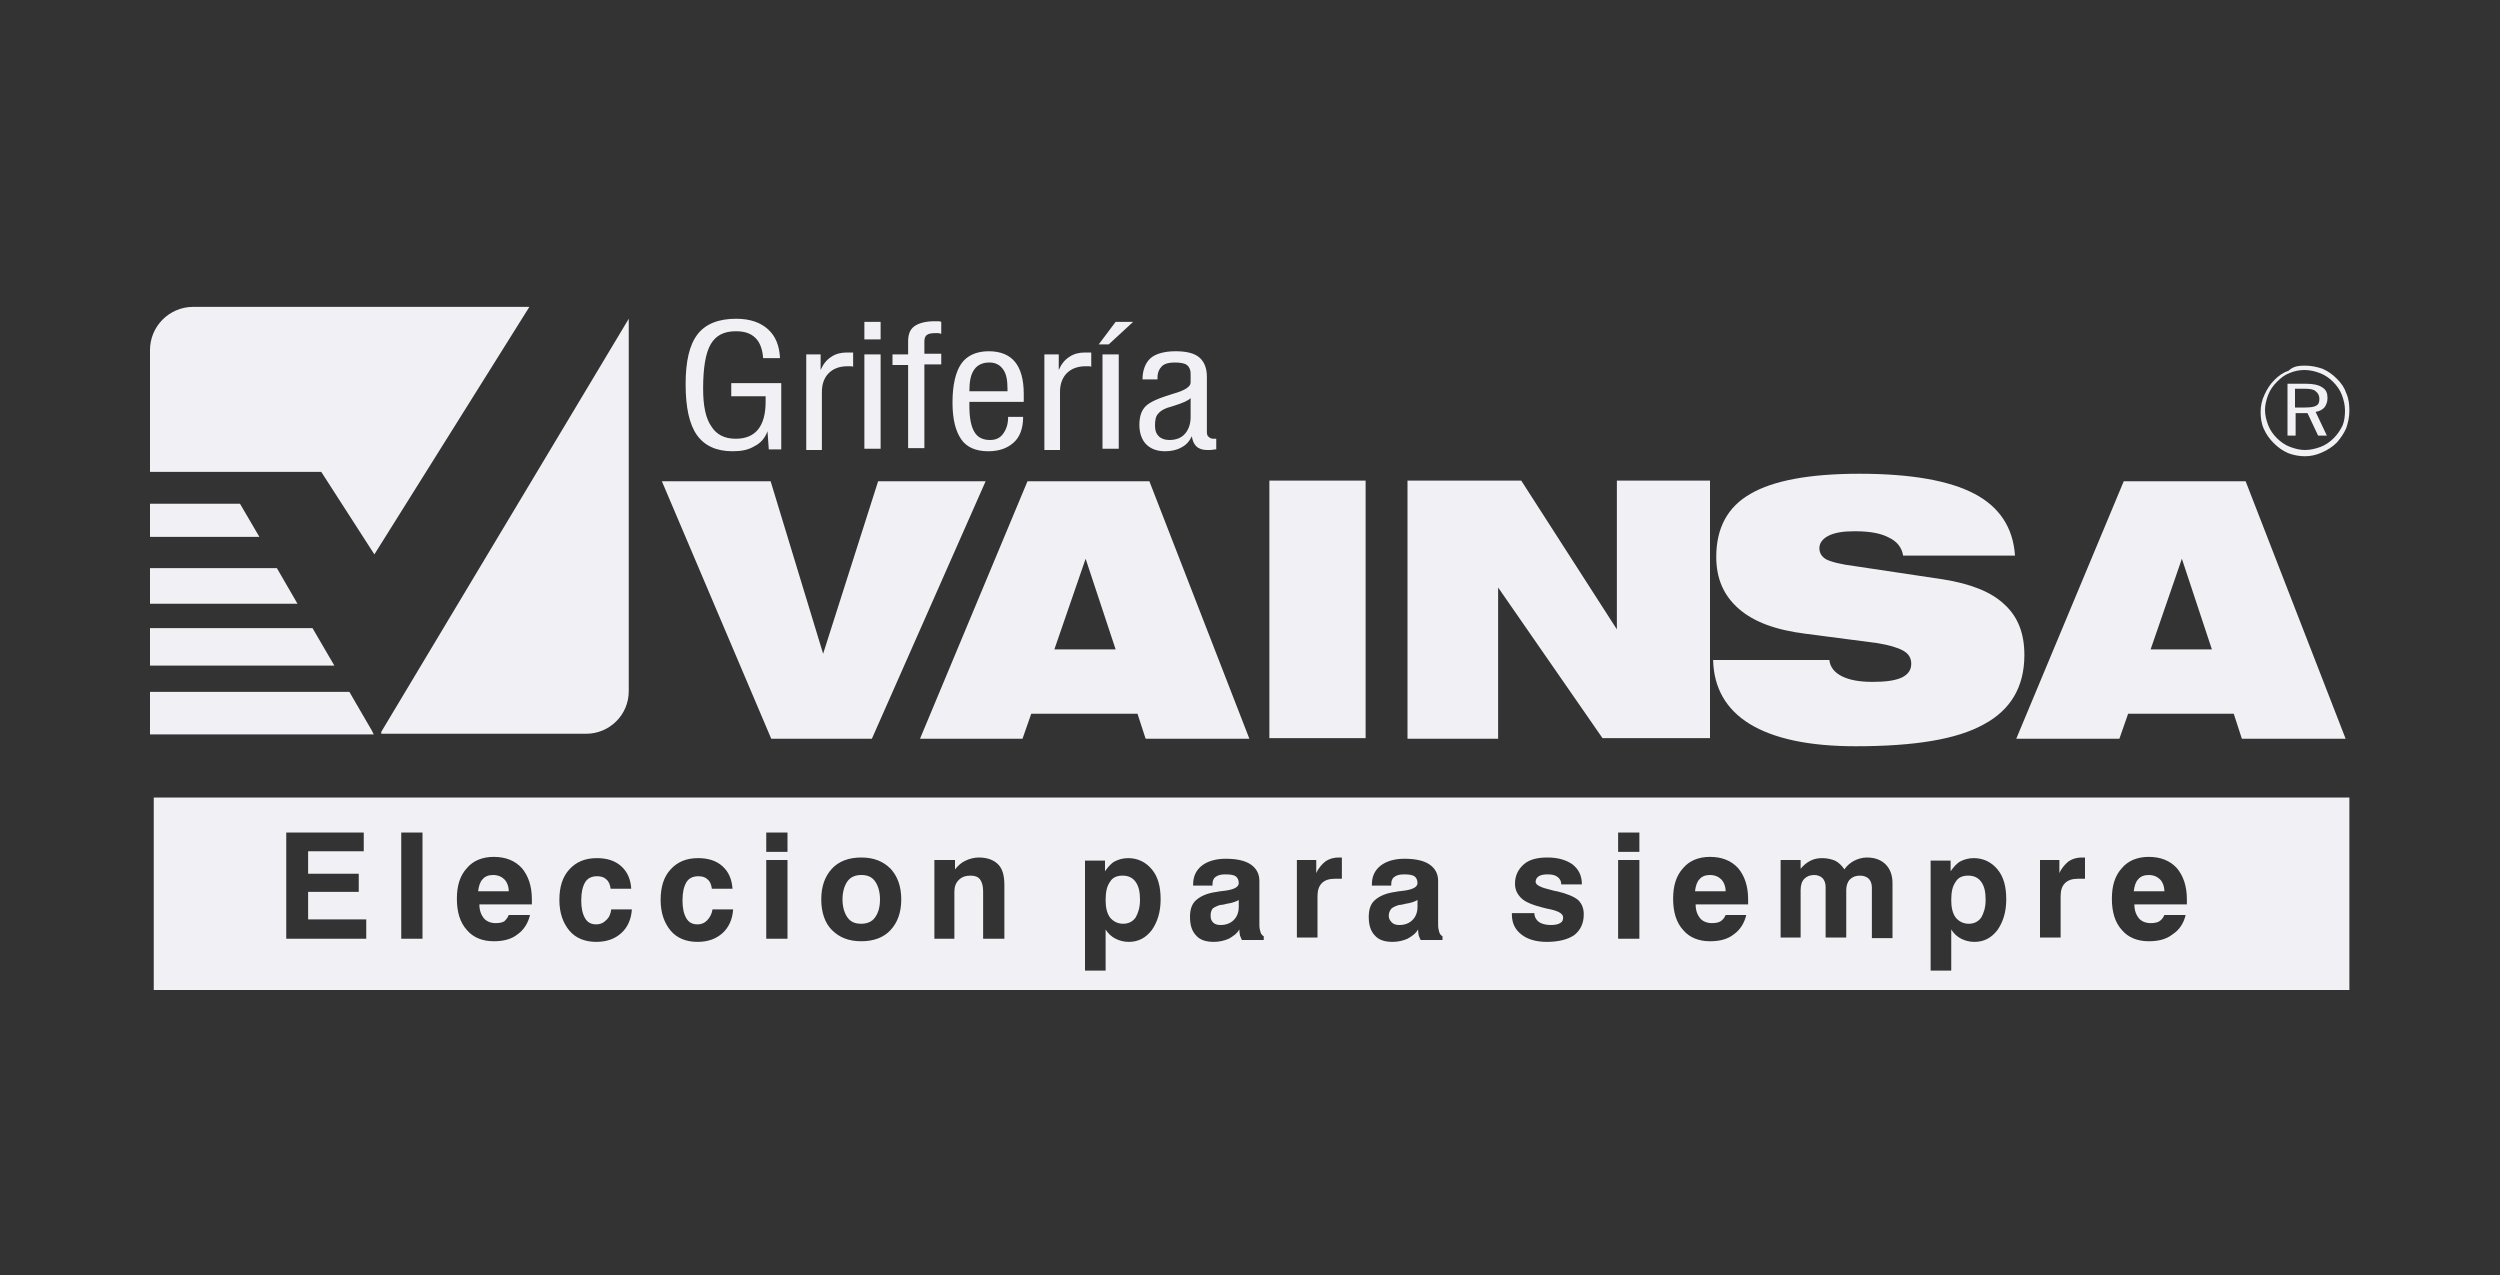 <svg xmlns="http://www.w3.org/2000/svg" xmlns:xlink="http://www.w3.org/1999/xlink" id="Capa_1" x="0px" y="0px" viewBox="0 0 400 204" style="enable-background:new 0 0 400 204;" xml:space="preserve"><rect x="0" y="0" width="400" height="204" fill="#333333" stroke="none"/><style type="text/css">	.st0{clip-path:url(#SVGID_2_);}	.st1{fill-rule:evenodd;clip-rule:evenodd;fill:#F1F1F5;}	.st2{fill:#F1F1F5;}	.st3{clip-path:url(#SVGID_8_);}</style><g>	<path class="st1" d="M24.6,127.6h351.3v30.8H24.6V127.6L24.6,127.6z M45.8,150.2v-17h12.4v3h-8.9v3.6h8.1v2.9h-8.1v4.4h9.3v3.1  H45.8L45.8,150.2z M64.2,150.2v-17h3.4v17H64.2L64.2,150.2z M81.4,146.4h3.4c-0.3,1.3-1,2.4-2,3.1c-1,0.8-2.3,1.1-3.8,1.1  c-1.8,0-3.3-0.6-4.3-1.8c-1.1-1.2-1.6-2.9-1.6-5c0-2.1,0.5-3.7,1.6-4.9c1-1.2,2.5-1.8,4.3-1.8c1.9,0,3.4,0.6,4.5,1.8  c1,1.2,1.6,2.8,1.6,5c0,0.2,0,0.4,0,0.5c0,0.1,0,0.2,0,0.3h-8.4c0,1,0.3,1.7,0.7,2.2c0.4,0.5,1.1,0.8,1.9,0.8  c0.6,0,1.1-0.1,1.4-0.3C80.9,147.2,81.2,146.9,81.4,146.4L81.4,146.4z M76.5,142.6h4.9c0-0.8-0.3-1.5-0.7-1.9  c-0.4-0.4-1-0.7-1.8-0.7c-0.7,0-1.3,0.2-1.7,0.7C76.8,141.1,76.6,141.8,76.5,142.6L76.5,142.6z M97.8,145.5h3.3  c-0.1,1.6-0.7,2.9-1.7,3.8c-1,0.9-2.3,1.4-4,1.4c-1.8,0-3.3-0.6-4.3-1.8c-1-1.2-1.6-2.8-1.6-4.9c0-2.1,0.5-3.7,1.6-4.9  c1.1-1.2,2.5-1.8,4.4-1.8c1.6,0,2.9,0.4,3.9,1.3c1,0.9,1.5,2.1,1.6,3.6h-3.3c-0.1-0.7-0.3-1.2-0.7-1.5c-0.4-0.4-0.9-0.5-1.5-0.5  c-0.8,0-1.5,0.3-1.9,1c-0.4,0.7-0.6,1.6-0.6,2.9c0,1.2,0.2,2.1,0.6,2.8c0.4,0.7,1,1,1.8,1c0.6,0,1.1-0.2,1.5-0.6  C97.5,146.8,97.7,146.2,97.8,145.5L97.8,145.5z M114,145.5h3.3c-0.1,1.6-0.7,2.9-1.7,3.8c-1,0.9-2.3,1.4-4,1.4  c-1.8,0-3.3-0.6-4.3-1.8c-1-1.2-1.6-2.8-1.6-4.9c0-2.1,0.5-3.7,1.6-4.9c1.1-1.2,2.5-1.8,4.4-1.8c1.6,0,2.9,0.4,3.9,1.3  c1,0.9,1.5,2.1,1.6,3.6h-3.3c-0.1-0.7-0.3-1.2-0.7-1.5c-0.4-0.4-0.9-0.5-1.5-0.5c-0.8,0-1.5,0.3-1.9,1c-0.4,0.7-0.6,1.6-0.6,2.9  c0,1.2,0.2,2.1,0.6,2.8c0.4,0.7,1,1,1.8,1c0.6,0,1.1-0.2,1.5-0.6C113.6,146.8,113.9,146.2,114,145.5L114,145.5z M122.6,136.3v-3.1  h3.4v3.1H122.6L122.6,136.3z M122.6,150.2v-12.6h3.4v12.6H122.6L122.6,150.2z M134.8,143.9c0,1.2,0.3,2.2,0.8,2.9  c0.5,0.7,1.2,1,2.2,1c0.9,0,1.7-0.3,2.2-1c0.5-0.7,0.8-1.6,0.8-2.9c0-1.2-0.3-2.2-0.8-2.9c-0.5-0.7-1.2-1-2.2-1  c-0.9,0-1.7,0.3-2.2,1C135.1,141.7,134.8,142.7,134.8,143.9L134.8,143.9z M131.4,143.9c0-2.1,0.6-3.7,1.7-4.9  c1.1-1.2,2.7-1.8,4.7-1.8c2,0,3.5,0.6,4.7,1.8c1.1,1.2,1.7,2.8,1.7,4.9c0,2.1-0.6,3.7-1.7,4.9c-1.1,1.2-2.7,1.8-4.7,1.8  c-2,0-3.5-0.6-4.7-1.8C132,147.7,131.4,146,131.4,143.9L131.4,143.9z M149.5,150.2v-12.6h3.3v1.5c0.5-0.6,1-1.1,1.7-1.4  c0.6-0.3,1.4-0.5,2.1-0.5c1.4,0,2.4,0.4,3.1,1.1c0.7,0.7,1,1.8,1,3.3v8.6h-3.4v-7.6c0-0.9-0.2-1.5-0.5-1.9  c-0.3-0.4-0.8-0.6-1.5-0.6c-0.8,0-1.4,0.2-1.9,0.7c-0.5,0.5-0.7,1.1-0.7,1.9v7.5H149.5L149.5,150.2z M182.4,144  c0-1.3-0.2-2.2-0.7-2.9c-0.5-0.7-1.2-1-2.1-1c-0.9,0-1.6,0.3-2,1c-0.5,0.7-0.7,1.6-0.7,2.9c0,1.2,0.2,2.1,0.7,2.8  c0.5,0.6,1.2,1,2.1,1c0.8,0,1.5-0.3,2-1C182.1,146.1,182.4,145.2,182.4,144L182.4,144z M173.6,155.3v-17.6h3.2v1.7  c0.5-0.7,1-1.3,1.6-1.6c0.6-0.3,1.3-0.5,2.1-0.5c1.5,0,2.8,0.6,3.8,1.8c1,1.2,1.4,2.8,1.4,4.8c0,2-0.5,3.6-1.4,4.9  c-1,1.3-2.2,1.9-3.7,1.9c-0.8,0-1.5-0.2-2.1-0.5c-0.6-0.3-1.2-0.8-1.6-1.5v6.6H173.6L173.6,155.3z M198.3,148.7  c-0.4,0.7-1,1.1-1.7,1.5c-0.7,0.3-1.5,0.5-2.4,0.5c-1.2,0-2.2-0.3-2.8-1c-0.7-0.7-1-1.7-1-3c0-1.2,0.3-2.1,1-2.7  c0.7-0.6,1.7-1.1,3.3-1.3c0.3-0.1,0.8-0.1,1.4-0.2c1.4-0.2,2.1-0.6,2.1-1.2c0-0.5-0.2-0.9-0.5-1.1c-0.3-0.2-0.8-0.3-1.6-0.3  c-0.7,0-1.2,0.1-1.6,0.4c-0.4,0.3-0.5,0.7-0.5,1.2v0.2h-3.1v-0.2c0-1.3,0.5-2.3,1.4-3c0.9-0.7,2.2-1.1,3.8-1.1c1.8,0,3.1,0.3,4,0.9  c0.9,0.6,1.4,1.5,1.4,2.6v7.1c0,0.5,0.1,0.9,0.2,1.2c0.1,0.3,0.3,0.5,0.5,0.6v0.6h-3.5c-0.1-0.2-0.2-0.5-0.3-0.7  C198.3,149.2,198.3,149,198.3,148.7L198.3,148.7z M198.2,144c-0.5,0.3-1.2,0.5-1.9,0.6c-0.7,0.2-1.1,0.2-1.1,0.2  c-0.6,0.2-1,0.4-1.2,0.6c-0.2,0.3-0.3,0.6-0.3,1.1c0,0.5,0.1,0.8,0.4,1.1c0.3,0.3,0.7,0.4,1.2,0.4c0.9,0,1.6-0.3,2.1-0.8  c0.5-0.5,0.8-1.2,0.8-2.1V144L198.2,144z M207.5,150.2v-12.6h3.1v2.1c0.4-0.9,1-1.5,1.5-1.9c0.6-0.4,1.3-0.6,2.1-0.6  c0.1,0,0.2,0,0.3,0c0.1,0,0.1,0,0.2,0l0,3.4h-1.1c-0.9,0-1.6,0.2-2.1,0.7c-0.5,0.5-0.7,1.2-0.7,2.1v6.6H207.5L207.5,150.2z   M226.9,148.7c-0.4,0.7-1,1.1-1.7,1.5c-0.7,0.3-1.5,0.5-2.4,0.5c-1.2,0-2.2-0.3-2.8-1c-0.7-0.7-1-1.7-1-3c0-1.2,0.3-2.1,1-2.7  c0.7-0.6,1.7-1.1,3.3-1.3c0.3-0.1,0.8-0.1,1.4-0.2c1.4-0.2,2.1-0.6,2.1-1.2c0-0.5-0.2-0.9-0.5-1.1c-0.3-0.2-0.8-0.3-1.6-0.3  c-0.7,0-1.2,0.1-1.6,0.4c-0.4,0.3-0.5,0.7-0.5,1.2v0.2h-3.1v-0.2c0-1.3,0.5-2.3,1.4-3c0.9-0.7,2.2-1.1,3.8-1.1c1.8,0,3.1,0.3,4,0.9  c0.9,0.6,1.4,1.5,1.4,2.6v7.1c0,0.5,0.1,0.9,0.2,1.2c0.1,0.3,0.3,0.5,0.5,0.6v0.6h-3.5c-0.1-0.2-0.2-0.5-0.3-0.7  C226.9,149.2,226.9,149,226.9,148.7L226.9,148.7z M226.8,144c-0.5,0.3-1.2,0.5-1.9,0.6c-0.7,0.2-1.1,0.2-1.1,0.2  c-0.6,0.2-1,0.4-1.2,0.6c-0.2,0.3-0.4,0.6-0.4,1.1c0,0.5,0.2,0.8,0.5,1.1c0.3,0.3,0.7,0.4,1.2,0.4c0.9,0,1.6-0.3,2.1-0.8  c0.5-0.5,0.8-1.2,0.8-2.1V144L226.8,144z M242.1,146.1h3.4c0,0.6,0.3,1.1,0.7,1.4c0.4,0.3,1.1,0.5,1.9,0.5c0.7,0,1.2-0.1,1.5-0.3  c0.4-0.2,0.5-0.5,0.5-0.9c0-0.6-0.7-1-2-1.3c-0.5-0.1-1-0.2-1.3-0.3c-1.6-0.4-2.8-0.9-3.4-1.5c-0.6-0.6-1-1.3-1-2.3  c0-1.3,0.5-2.3,1.4-3.1c0.9-0.8,2.2-1.1,3.8-1.1c1.7,0,3,0.4,4,1.1c1,0.8,1.5,1.8,1.5,3.2h-3.3c0-0.5-0.2-0.9-0.6-1.2  c-0.4-0.3-0.9-0.4-1.6-0.4c-0.6,0-1.1,0.1-1.4,0.3c-0.3,0.2-0.5,0.5-0.5,0.9c0,0.5,0.8,0.9,2.5,1.3c0.4,0.1,0.7,0.2,0.9,0.2  c1.7,0.4,2.8,0.9,3.4,1.4c0.6,0.6,0.9,1.3,0.9,2.3c0,1.4-0.5,2.5-1.5,3.3c-1,0.7-2.5,1.1-4.4,1.1c-1.7,0-3.1-0.4-4.1-1.2  c-1-0.8-1.5-1.8-1.5-3.2V146.1L242.1,146.1z M258.9,136.3v-3.1h3.4v3.1H258.9L258.9,136.3z M258.9,150.2v-12.6h3.4v12.6H258.9  L258.9,150.2z M276.1,146.4h3.3c-0.3,1.3-1,2.4-2,3.1c-1,0.8-2.3,1.1-3.8,1.1c-1.8,0-3.3-0.6-4.3-1.8c-1.1-1.2-1.6-2.9-1.6-5  c0-2.1,0.5-3.7,1.6-4.9c1-1.2,2.5-1.8,4.3-1.8c1.9,0,3.4,0.6,4.5,1.8c1,1.2,1.6,2.8,1.6,5c0,0.2,0,0.4,0,0.5c0,0.1,0,0.2,0,0.3  h-8.4c0,1,0.3,1.7,0.7,2.2c0.4,0.5,1.1,0.8,1.9,0.8c0.6,0,1.1-0.1,1.4-0.3C275.6,147.2,275.9,146.9,276.1,146.4L276.1,146.4z   M271.2,142.6h4.9c0-0.8-0.3-1.5-0.7-1.9c-0.4-0.4-1-0.7-1.8-0.7c-0.7,0-1.3,0.2-1.7,0.7C271.5,141.1,271.3,141.8,271.2,142.6  L271.2,142.6z M284.9,150.2v-12.6h3.2v1.4c0.5-0.6,1-1,1.6-1.3c0.6-0.3,1.2-0.4,1.9-0.4c0.8,0,1.5,0.2,2,0.4  c0.6,0.3,1.1,0.8,1.5,1.4c0.4-0.6,1-1.1,1.6-1.4c0.6-0.3,1.3-0.5,2-0.5c1.3,0,2.3,0.4,3,1.1c0.7,0.7,1.1,1.7,1.1,3v8.8h-3.3v-8.1  c0-0.6-0.2-1.1-0.5-1.4c-0.3-0.3-0.8-0.5-1.4-0.5c-0.7,0-1.2,0.2-1.6,0.6c-0.4,0.4-0.6,1-0.6,1.7v7.6h-3.3v-8.1  c0-0.6-0.2-1.1-0.5-1.4c-0.3-0.3-0.8-0.5-1.3-0.5c-0.7,0-1.2,0.2-1.6,0.6c-0.4,0.4-0.6,1-0.6,1.8v7.6H284.9L284.9,150.2z   M317.7,144c0-1.3-0.2-2.2-0.7-2.9c-0.5-0.7-1.2-1-2.1-1c-0.9,0-1.6,0.3-2,1c-0.5,0.7-0.7,1.6-0.7,2.9c0,1.2,0.2,2.1,0.7,2.8  c0.5,0.6,1.2,1,2.1,1c0.8,0,1.5-0.3,2-1C317.4,146.1,317.7,145.2,317.7,144L317.7,144z M308.9,155.3v-17.6h3.2v1.7  c0.5-0.7,1-1.3,1.6-1.6c0.6-0.3,1.3-0.5,2.1-0.5c1.5,0,2.8,0.6,3.8,1.8c1,1.2,1.4,2.8,1.4,4.8c0,2-0.5,3.6-1.4,4.9  c-1,1.3-2.2,1.9-3.7,1.9c-0.8,0-1.5-0.2-2.1-0.5c-0.6-0.3-1.2-0.8-1.6-1.5v6.6H308.9L308.9,155.3z M326.4,150.2v-12.6h3.1v2.1  c0.4-0.9,1-1.5,1.5-1.9c0.6-0.4,1.3-0.6,2.1-0.6c0.1,0,0.2,0,0.3,0c0.1,0,0.1,0,0.2,0l0,3.4h-1.1c-0.9,0-1.6,0.2-2.1,0.7  c-0.5,0.5-0.7,1.2-0.7,2.1v6.6H326.4L326.4,150.2z M346.3,146.4h3.4c-0.3,1.3-1,2.4-2.1,3.1c-1,0.8-2.3,1.1-3.8,1.1  c-1.8,0-3.3-0.6-4.3-1.8c-1.1-1.2-1.6-2.9-1.6-5c0-2.1,0.5-3.7,1.6-4.9c1-1.2,2.5-1.8,4.3-1.8c1.9,0,3.4,0.6,4.5,1.8  c1,1.2,1.6,2.8,1.6,5c0,0.2,0,0.4,0,0.5c0,0.1,0,0.2,0,0.3h-8.4c0,1,0.3,1.7,0.7,2.2c0.4,0.5,1.1,0.8,1.9,0.8  c0.6,0,1.1-0.1,1.4-0.3C345.8,147.2,346.1,146.9,346.3,146.4L346.3,146.4z M341.4,142.6h4.9c0-0.8-0.3-1.5-0.7-1.9  c-0.4-0.4-1-0.7-1.8-0.7c-0.7,0-1.3,0.2-1.7,0.7C341.7,141.1,341.5,141.8,341.4,142.6L341.4,142.6z"></path>	<path class="st1" d="M30.9,49.1h53.8L59.9,88.7l-8.5-13.2H24V56C24,52.2,27.1,49.1,30.9,49.1L30.9,49.1z M100.6,51v59.6  c0,3.8-3.1,6.8-6.8,6.8H61l0-0.3L100.6,51L100.6,51z M59.8,117.5H24v-6.8h31.9l3.6,6.2L59.8,117.5L59.8,117.5z M24,106.5v-6H50  l3.5,6H24L24,106.5z M24,96.6v-5.7h20.3l3.3,5.7H24L24,96.6z M24,85.9v-5.3h14.4l3.1,5.3H24L24,85.9z"></path>	<path class="st1" d="M123.4,118.2l-17.5-41.2h17.4l8.4,27.6l8.8-27.6h17.2l-18.2,41.2H123.4L123.4,118.2z M168.7,103.9h9.8  l-4.8-14.5L168.7,103.9L168.7,103.9z M147.2,118.2l17.2-41.2h19.5l16,41.2h-16.6l-1.3-4H165l-1.4,4H147.2L147.2,118.2z   M203.1,118.2V76.9h15.4v41.2H203.1L203.1,118.2z M225.2,118.2V76.9h18.2l15.3,23.8V76.9h14.9v41.2h-17.2L239.7,94v24.2H225.2  L225.2,118.2z M274.1,105.6l18.6,0c0.1,1.1,0.8,2,2,2.6c1.2,0.6,2.8,0.9,4.9,0.9c2.1,0,3.6-0.2,4.7-0.7c1-0.5,1.5-1.2,1.5-2.2  c0-0.9-0.4-1.6-1.3-2.1c-0.9-0.5-2.3-0.9-4.1-1.2l-11.5-1.5c-4.8-0.6-8.3-1.9-10.7-4c-2.4-2.1-3.6-4.8-3.6-8.3  c0-4.6,1.8-8,5.5-10.1c3.6-2.1,9.4-3.2,17.4-3.2c8.3,0,14.4,1.1,18.4,3.2c4,2.1,6.2,5.4,6.5,9.9h-17.9c-0.2-1.3-1-2.3-2.3-2.9  c-1.3-0.7-3.1-1-5.5-1c-1.7,0-3.1,0.2-4.1,0.7c-1,0.5-1.5,1.2-1.5,2c0,0.8,0.4,1.4,1.1,1.8c0.8,0.4,2.3,0.8,4.7,1.1l14,2.1  c4.4,0.7,7.7,2,9.8,4c2.2,2,3.2,4.7,3.2,8.1c0,5.1-2.2,8.8-6.5,11.1c-4.3,2.4-11.1,3.5-20.5,3.5c-7.4,0-13.1-1.2-17-3.6  C276.2,113.5,274.2,110.1,274.1,105.6L274.1,105.6z M344.1,103.9h9.8l-4.8-14.5L344.1,103.9L344.1,103.9z M322.6,118.2l17.2-41.2  h19.5l16,41.2h-16.6l-1.3-4h-16.9l-1.4,4H322.6L322.6,118.2z M123,71.8l-0.2-2.8c-0.4,1.1-1.1,1.9-2.1,2.4c-1,0.6-2.1,0.8-3.5,0.8  c-2.6,0-4.5-0.9-5.7-2.6c-1.2-1.7-1.8-4.4-1.8-8.1c0-3.7,0.6-6.3,1.9-8c1.3-1.7,3.4-2.5,6.2-2.5c2.2,0,3.9,0.6,5.1,1.7  c1.2,1.1,1.8,2.6,1.9,4.6h-2.7c-0.1-1.4-0.5-2.5-1.2-3.2c-0.8-0.8-1.8-1.1-3.2-1.1c-1.9,0-3.2,0.7-4,2.1c-0.8,1.4-1.2,3.7-1.2,7.1  c0,2.7,0.4,4.7,1.3,6c0.8,1.3,2.1,2,3.9,2c1.6,0,2.8-0.5,3.6-1.5c0.8-1,1.2-2.5,1.2-4.4c0-0.2,0-0.4,0-0.5c0-0.1,0-0.3,0-0.4H117  v-2.1h8v10.6H123L123,71.8z M129,71.8V56.7h2.3v2.5c0.4-0.9,0.9-1.6,1.7-2.1c0.7-0.5,1.6-0.7,2.5-0.7c0.3,0,0.5,0,0.6,0  c0.2,0,0.3,0,0.4,0v2.3c-0.1-0.1-0.3-0.1-0.4-0.1c-0.2,0-0.3,0-0.5,0c-1.3,0-2.3,0.4-3,1.1c-0.7,0.7-1.1,1.7-1.1,3v9.3H129  L129,71.8z M138.3,54.3v-2.8h2.6v2.8H138.3L138.3,54.3z M138.3,71.8V56.7h2.6v15.1H138.3L138.3,71.8z M145.3,71.8V58.4h-2.5v-1.7  h2.5v-2.1c0-1.1,0.3-1.9,1-2.4c0.7-0.5,1.8-0.8,3.2-0.8c0.2,0,0.3,0,0.5,0c0.2,0,0.4,0,0.6,0.1l0,1.9c-0.2,0-0.3-0.1-0.5-0.1  c-0.2,0-0.3,0-0.5,0c-0.6,0-1.1,0.1-1.3,0.3c-0.3,0.2-0.4,0.6-0.4,1v2h2.7v1.7h-2.7v13.4H145.3L145.3,71.8z M155.1,62.6h6.1v-0.4  c0-1.4-0.2-2.4-0.7-3.1c-0.5-0.7-1.2-1.1-2.2-1.1c-1.1,0-1.9,0.4-2.4,1.1C155.3,59.9,155.1,61.1,155.1,62.6L155.1,62.6z   M161.2,66.7h2.5c0,1.8-0.5,3.2-1.5,4.1c-1,0.9-2.3,1.4-4.1,1.4c-1.9,0-3.4-0.6-4.3-1.9c-0.9-1.3-1.4-3.2-1.4-5.9  c0-2.8,0.5-4.9,1.4-6.2c0.9-1.3,2.4-2,4.4-2c1.9,0,3.3,0.6,4.2,1.7c0.9,1.1,1.4,2.8,1.4,5.1c0,0.4,0,0.6,0,0.8c0,0.2,0,0.4,0,0.5  l-8.7,0V65c0,1.9,0.3,3.3,0.8,4.1c0.5,0.9,1.4,1.3,2.5,1.3c0.9,0,1.6-0.3,2.1-1c0.5-0.7,0.8-1.5,0.8-2.7V66.7L161.2,66.7z   M167.1,71.8V56.7h2.3v2.5c0.4-0.9,0.9-1.6,1.7-2.1c0.7-0.5,1.6-0.7,2.5-0.7c0.3,0,0.5,0,0.6,0c0.2,0,0.3,0,0.4,0v2.3  c-0.1-0.1-0.3-0.1-0.4-0.1c-0.2,0-0.3,0-0.5,0c-1.3,0-2.3,0.4-3,1.1c-0.7,0.7-1.1,1.7-1.1,3v9.3H167.1L167.1,71.8z M176.4,71.8  V56.7h2.6v15.1H176.4L176.4,71.8z M175.8,55.1l2.7-3.6h2.8l-3.9,3.6H175.8L175.8,55.1z M190.5,63.7c-0.4,0.4-1.3,0.8-2.6,1.2  c-0.1,0-0.2,0.1-0.3,0.1c-1.2,0.3-1.9,0.7-2.3,1.2c-0.4,0.4-0.5,1.1-0.5,1.9c0,0.8,0.2,1.3,0.6,1.7c0.4,0.4,1,0.6,1.7,0.6  c1,0,1.9-0.3,2.5-1c0.6-0.7,0.9-1.6,0.9-2.7V63.7L190.5,63.7z M194.5,71.9c-0.3,0-0.6,0.1-0.8,0.1c-0.2,0-0.4,0-0.6,0  c-0.7,0-1.3-0.2-1.7-0.6c-0.4-0.4-0.6-0.9-0.7-1.6c-0.4,0.8-0.9,1.4-1.7,1.8c-0.7,0.4-1.6,0.6-2.6,0.6c-1.3,0-2.3-0.4-3-1.1  c-0.7-0.7-1.1-1.8-1.1-3.1c0-1.3,0.3-2.3,1-3c0.7-0.7,2.1-1.3,4.4-2l0,0c1.8-0.5,2.8-1.1,2.8-1.8v-1.4c0-0.6-0.2-1.1-0.6-1.4  c-0.4-0.3-1.1-0.4-2-0.4c-0.9,0-1.6,0.2-2,0.6c-0.4,0.4-0.7,1-0.7,1.8v0.3h-2.4c0-1.5,0.5-2.7,1.3-3.4c0.8-0.7,2.2-1.1,4-1.1  c1.7,0,3,0.3,3.8,1c0.8,0.7,1.2,1.7,1.2,3.1v8.8c0,0.4,0.1,0.7,0.3,0.8c0.2,0.2,0.4,0.3,0.8,0.3c0.1,0,0.2,0,0.3,0c0,0,0,0,0.1,0  V71.9L194.5,71.9z M368.8,62.2h-1.6v3h1.6c0.9,0,1.5-0.1,1.8-0.3c0.4-0.2,0.5-0.6,0.5-1.1c0-0.5-0.2-0.9-0.6-1.2  C370.2,62.3,369.6,62.2,368.8,62.2L368.8,62.2z M369,61.4c1.2,0,2,0.2,2.6,0.6c0.6,0.4,0.8,0.9,0.8,1.7c0,0.6-0.2,1.1-0.5,1.5  c-0.4,0.4-0.8,0.6-1.4,0.7l1.8,3.8h-1.4l-1.7-3.6h-1.9v3.6H366v-8.3H369L369,61.4z M375.2,65.7c0-0.9-0.2-1.7-0.5-2.5  c-0.3-0.8-0.8-1.5-1.4-2.1c-0.6-0.6-1.3-1.1-2.1-1.4c-0.8-0.3-1.6-0.5-2.5-0.5c-0.9,0-1.7,0.2-2.4,0.5c-0.8,0.3-1.4,0.8-2,1.4  c-0.6,0.6-1.1,1.3-1.4,2.1c-0.3,0.8-0.5,1.6-0.5,2.4c0,0.8,0.2,1.6,0.5,2.4c0.3,0.8,0.8,1.5,1.4,2.1c0.6,0.6,1.3,1.1,2.1,1.4  c0.8,0.3,1.6,0.5,2.4,0.5c0.8,0,1.7-0.2,2.5-0.5c0.8-0.3,1.5-0.8,2.1-1.4c0.6-0.6,1-1.2,1.4-2C375.1,67.4,375.2,66.5,375.2,65.7  L375.2,65.7z M368.8,58.5c1,0,1.9,0.2,2.8,0.5c0.9,0.4,1.6,0.9,2.3,1.6c0.7,0.7,1.2,1.4,1.5,2.3c0.4,0.9,0.5,1.8,0.5,2.8  c0,1-0.2,1.9-0.5,2.8c-0.4,0.9-0.9,1.6-1.5,2.3c-0.7,0.7-1.5,1.2-2.4,1.6c-0.9,0.4-1.8,0.6-2.7,0.6c-1,0-1.9-0.2-2.7-0.5  c-0.9-0.4-1.6-0.9-2.3-1.6c-0.7-0.7-1.2-1.4-1.6-2.3c-0.4-0.9-0.5-1.8-0.5-2.7c0-0.9,0.2-1.9,0.6-2.7c0.4-0.9,0.9-1.7,1.6-2.4  c0.7-0.7,1.4-1.2,2.3-1.5C366.9,58.6,367.8,58.5,368.8,58.5L368.8,58.5z"></path></g></svg>